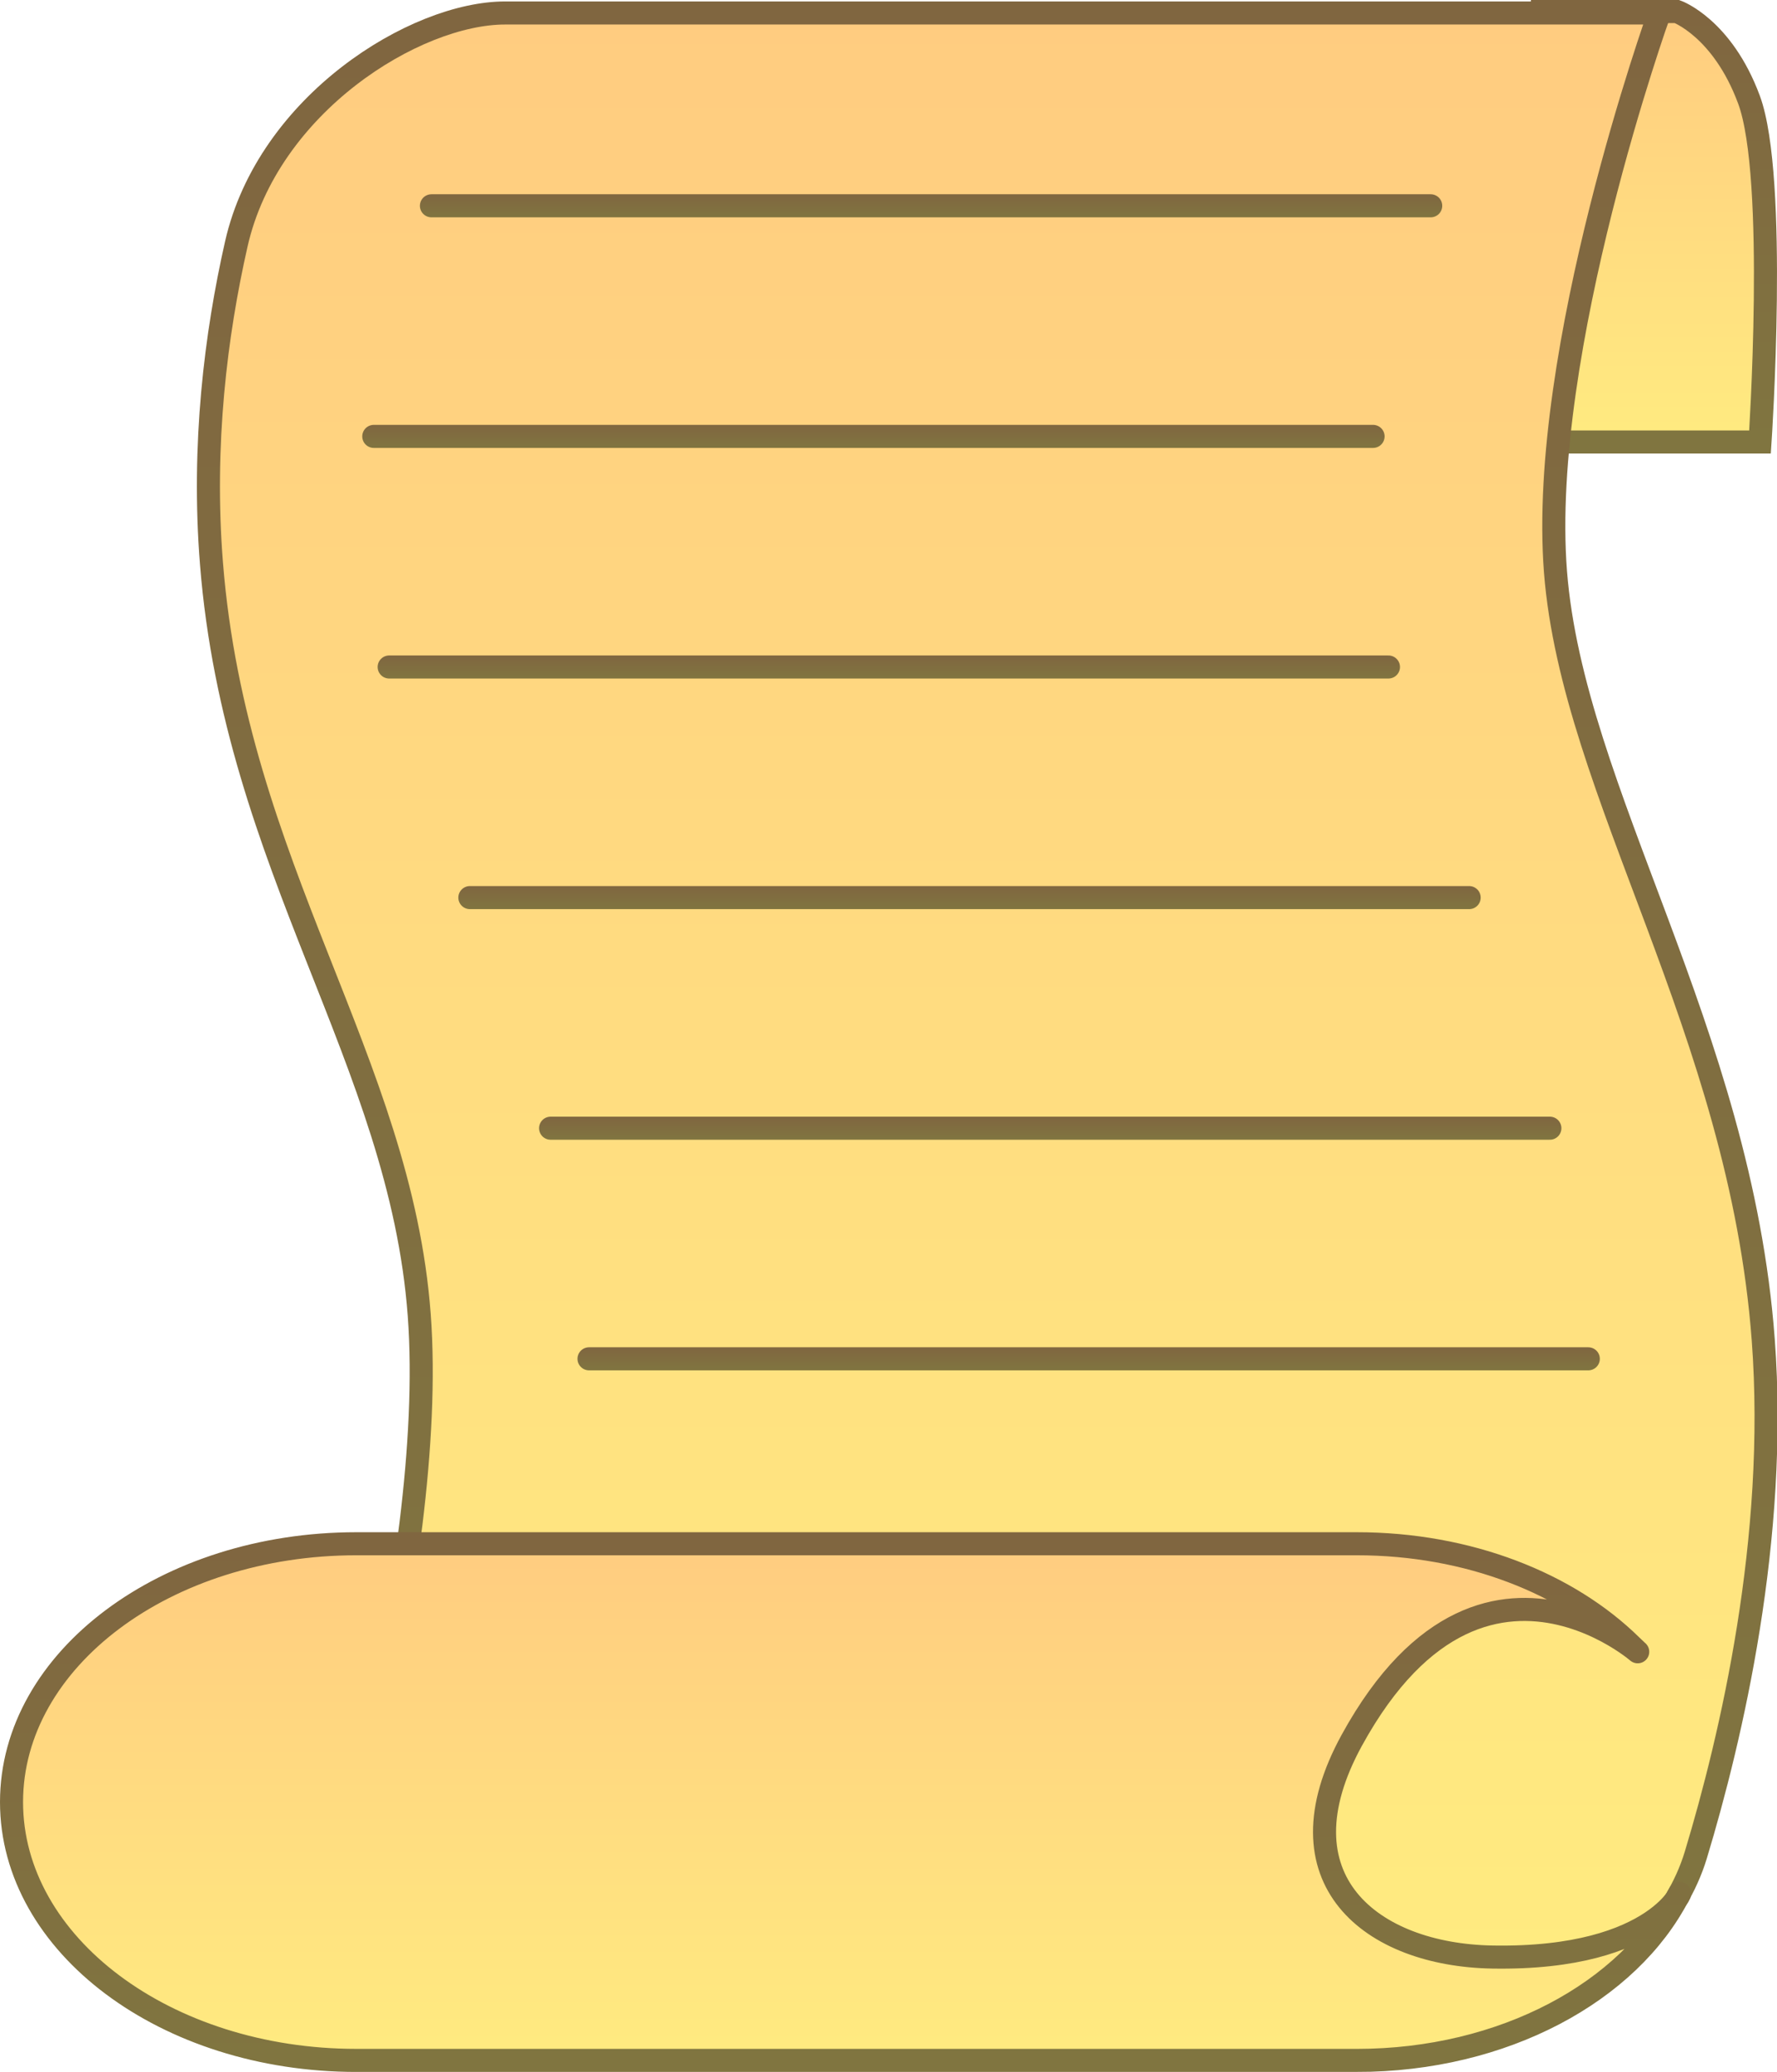 <svg version="1.1" xmlns="http://www.w3.org/2000/svg" xmlns:xlink="http://www.w3.org/1999/xlink" width="154.118" height="179.695" viewBox="0,0,154.118,179.695"><defs><linearGradient x1="302.523" y1="91.152" x2="302.523" y2="128.486" gradientUnits="userSpaceOnUse" id="color-1"><stop offset="0" stop-color="#ffcc80"/><stop offset="1" stop-color="#ffeb80"/></linearGradient><linearGradient x1="302.523" y1="91.152" x2="302.523" y2="128.486" gradientUnits="userSpaceOnUse" id="color-2"><stop offset="0" stop-color="#806640"/><stop offset="1" stop-color="#807540"/></linearGradient><linearGradient x1="248.549" y1="91.278" x2="248.549" y2="260.27" gradientUnits="userSpaceOnUse" id="color-3"><stop offset="0" stop-color="#ffcc80"/><stop offset="1" stop-color="#ffeb80"/></linearGradient><linearGradient x1="248.549" y1="91.278" x2="248.549" y2="260.27" gradientUnits="userSpaceOnUse" id="color-4"><stop offset="0" stop-color="#806640"/><stop offset="1" stop-color="#807540"/></linearGradient><linearGradient x1="233.803" y1="224.038" x2="233.803" y2="268.848" gradientUnits="userSpaceOnUse" id="color-5"><stop offset="0" stop-color="#ffcc80"/><stop offset="1" stop-color="#ffeb80"/></linearGradient><linearGradient x1="233.803" y1="224.038" x2="233.803" y2="268.848" gradientUnits="userSpaceOnUse" id="color-6"><stop offset="0" stop-color="#806640"/><stop offset="1" stop-color="#807540"/></linearGradient><linearGradient x1="247" y1="167" x2="247" y2="169" gradientUnits="userSpaceOnUse" id="color-7"><stop offset="0" stop-color="#806640"/><stop offset="1" stop-color="#807540"/></linearGradient><linearGradient x1="254" y1="187" x2="254" y2="189" gradientUnits="userSpaceOnUse" id="color-8"><stop offset="0" stop-color="#806640"/><stop offset="1" stop-color="#807540"/></linearGradient><linearGradient x1="257.333" y1="207" x2="257.333" y2="209" gradientUnits="userSpaceOnUse" id="color-9"><stop offset="0" stop-color="#806640"/><stop offset="1" stop-color="#807540"/></linearGradient><linearGradient x1="240" y1="147" x2="240" y2="149" gradientUnits="userSpaceOnUse" id="color-10"><stop offset="0" stop-color="#806640"/><stop offset="1" stop-color="#807540"/></linearGradient><linearGradient x1="238.667" y1="127" x2="238.667" y2="129" gradientUnits="userSpaceOnUse" id="color-11"><stop offset="0" stop-color="#806640"/><stop offset="1" stop-color="#807540"/></linearGradient><linearGradient x1="243.667" y1="107" x2="243.667" y2="109" gradientUnits="userSpaceOnUse" id="color-12"><stop offset="0" stop-color="#806640"/><stop offset="1" stop-color="#807540"/></linearGradient></defs><g transform="translate(-162.915,-90.152)"><g stroke-width="2" stroke-miterlimit="10"><path d="M296.687,128.486v-37.333h11.673c0,0 3.939,1.417 6.244,7.644c2.502,6.756 0.956,29.689 0.956,29.689z" fill="url(#color-1)" stroke="url(#color-2)" stroke-linecap="butt"/><path d="M190.266,260.27c0,0 10.651,-33.968 9.009,-56.07c-1.642,-22.102 -15.915,-38.798 -18.018,-65.163c-0.825,-10.336 0.382,-19.908 2.154,-27.726c2.748,-12.125 15.506,-20.033 23.311,-20.033c19.253,0 100.109,0 100.109,0c0,0 -10.511,29.292 -9.009,48.475c1.502,19.183 16.008,39.701 18.018,66.595c1.287,17.213 -2.764,34.48 -5.847,44.681c-1.734,5.738 -6.287,9.24 -6.287,9.24z" fill="url(#color-3)" stroke="url(#color-4)" stroke-linecap="butt"/><path d="M280.589,268.848h-86.769c-16.516,0 -29.905,-10.032 -29.905,-22.405c0,-12.373 13.389,-22.404 29.905,-22.404h86.769c9.701,0 18.324,3.461 23.787,8.825c3.838,3.768 -12.111,-13.857 -24.216,8.21c-6.634,12.093 1.702,18.628 12.189,18.81c14.651,0.254 16.739,-6.526 16.16,-5.397c-4.314,8.4 -15.187,14.362 -27.919,14.362z" fill="url(#color-5)" stroke="url(#color-6)" stroke-linecap="butt"/><path d="M203.667,168h86.667" fill="none" stroke="url(#color-7)" stroke-linecap="round"/><path d="M210.667,188h86.667" fill="none" stroke="url(#color-8)" stroke-linecap="round"/><path d="M214,208h86.667" fill="none" stroke="url(#color-9)" stroke-linecap="round"/><path d="M196.667,148h86.667" fill="none" stroke="url(#color-10)" stroke-linecap="round"/><path d="M195.333,128h86.667" fill="none" stroke="url(#color-11)" stroke-linecap="round"/><path d="M200.333,108h86.667" fill="none" stroke="url(#color-12)" stroke-linecap="round"/></g></g></svg><!--rotationCenter:77.08531571028723:89.84752780020577-->